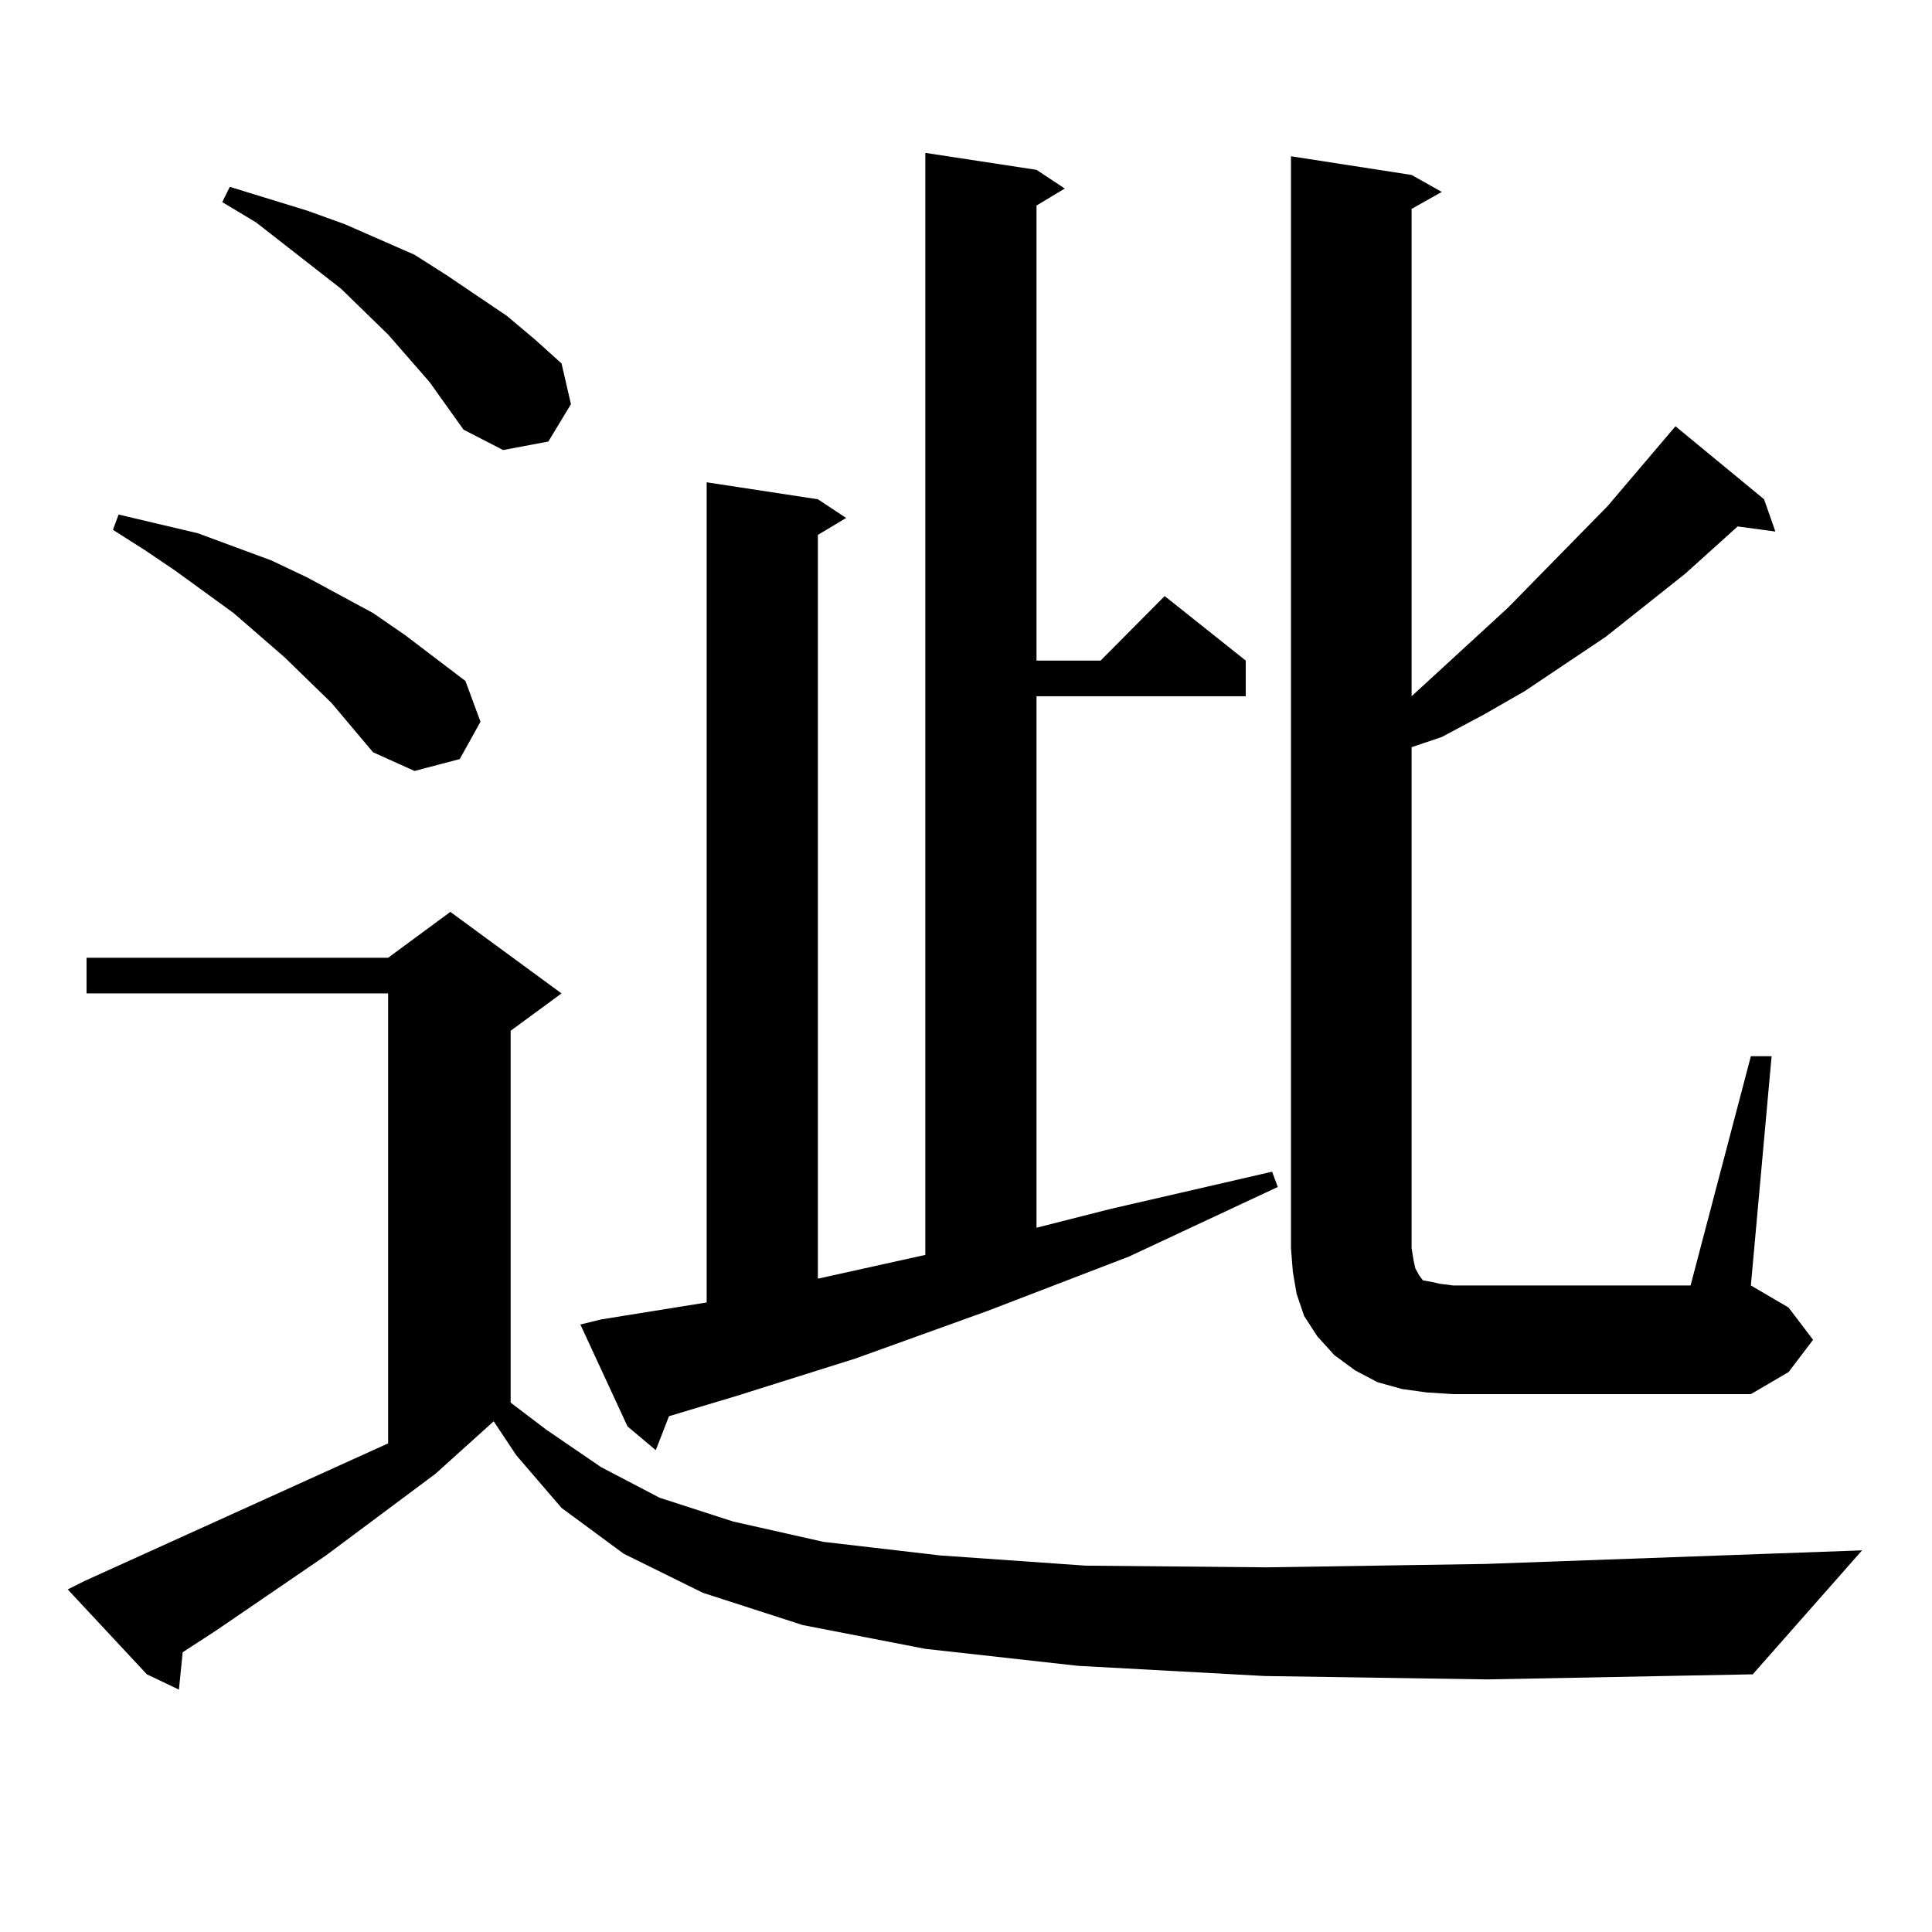 <?xml version="1.0" encoding="utf-8"?>
<!-- Generator: Adobe Illustrator 16.0.0, SVG Export Plug-In . SVG Version: 6.00 Build 0)  -->
<!DOCTYPE svg PUBLIC "-//W3C//DTD SVG 1.1//EN" "http://www.w3.org/Graphics/SVG/1.1/DTD/svg11.dtd">
<svg version="1.1" id="图层_1" xmlns="http://www.w3.org/2000/svg" xmlns:xlink="http://www.w3.org/1999/xlink" x="0px" y="0px"
	 width="1000px" height="1000px" viewBox="0 0 1000 1000" enable-background="new 0 0 1000 1000" xml:space="preserve">
<path d="M654.545,867.504l-96.583-5.273l-79.022-8.789l-63.413-12.305l-51.706-16.699l-40.975-20.215l-32.194-23.73l-23.414-27.246
	l-11.707-17.578l-30.243,27.246l-56.584,42.188l-56.584,38.672l-17.561,11.426l-1.951,19.336l-16.585-7.91L35.048,822.68l8.78-4.395
	l157.069-71.191v-232.91H44.804v-18.457h156.094l32.194-23.73l57.56,42.188l-26.341,19.336V726l18.536,14.063l28.292,19.336
	l30.243,15.82l38.048,12.305l46.828,10.547l60.486,7.031l75.12,5.273l93.656,0.879l113.168-1.758l195.117-7.031l-56.584,64.16
	l-137.558,2.637L654.545,867.504z M171.63,363.891l-24.39-23.73l-26.341-22.852l-30.243-21.973l-15.609-10.547l-16.585-10.547
	l2.927-7.91L102.363,276l38.048,14.063l18.536,8.789l34.146,18.457l16.585,11.426l31.219,23.73l7.805,21.094l-10.731,19.336
	l-23.414,6.152l-21.463-9.668L171.63,363.891z M222.36,197.777l-21.463-24.609l-24.39-23.73l-43.901-34.277l-17.561-10.547
	l3.902-7.91l39.999,12.305l19.512,7.031l36.097,15.82l16.585,10.547l31.219,21.094l14.634,12.305l13.658,12.305l4.878,21.094
	l-11.707,19.336l-23.414,4.395l-20.487-10.547L222.36,197.777z M311.139,682.934l27.316-4.395l27.316-4.395V249.633l57.56,8.789
	l14.634,9.668l-14.634,8.789V661.84l55.608-12.305V79.125l57.56,8.789l14.634,9.668l-14.634,8.789v235.547h33.17l33.17-33.398
	l41.95,33.398v18.457h-108.29v275.098l38.048-9.668l83.9-19.336l2.927,7.91l-77.071,36.035l-73.169,28.125l-68.291,24.609
	l-61.462,19.336l-35.121,10.547l-6.829,17.578l-14.634-12.305l-24.39-52.734L311.139,682.934z M906.246,546.703h10.731
	l-10.731,118.652l19.512,11.426l12.683,16.699l-12.683,16.699l-19.512,11.426H752.104l-13.658-0.879l-12.683-1.758l-12.683-3.516
	l-11.707-6.152l-10.731-7.91l-8.78-9.668l-6.829-10.547l-3.902-11.426l-1.951-11.426l-0.976-12.305V80.883l62.438,9.668
	l15.609,8.789l-15.609,8.789v252.246l49.755-45.703l51.706-52.734l35.121-41.309l45.853,37.793l5.854,16.699l-19.512-2.637
	l-27.316,24.609l-40.975,32.52l-41.95,28.125l-21.463,12.305l-21.463,11.426l-15.609,5.273V646.02l0.976,6.152l0.976,4.395
	l1.951,3.516l1.951,2.637l4.878,0.879l3.902,0.879l6.829,0.879h122.924L906.246,546.703z"/>
</svg>
